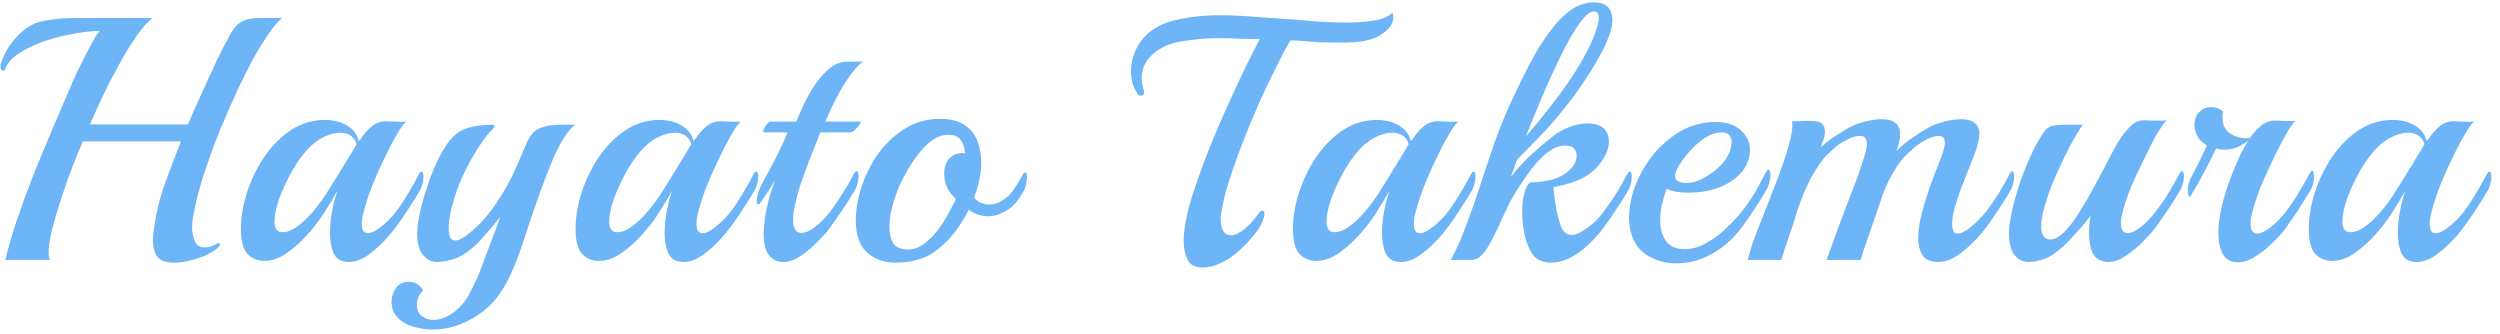 <svg width="202" height="27" viewBox="0 0 202 27" fill="none" xmlns="http://www.w3.org/2000/svg">
<path d="M14.092 21.224C13.402 21.224 12.935 21.056 12.692 20.72C12.468 20.384 12.356 19.955 12.356 19.432C12.356 19.115 12.384 18.797 12.44 18.48C12.496 18.144 12.552 17.799 12.608 17.444C12.758 16.641 13.01 15.736 13.364 14.728C13.738 13.701 14.158 12.6 14.624 11.424H6.7C6.476 11.928 6.206 12.581 5.888 13.384C5.59 14.168 5.291 15.008 4.992 15.904C4.694 16.8 4.442 17.649 4.236 18.452C4.031 19.236 3.928 19.88 3.928 20.384C3.928 20.664 3.966 20.869 4.04 21H0.428C0.652 20.067 0.951 19.031 1.324 17.892C1.716 16.735 2.155 15.531 2.64 14.28C3.144 13.029 3.658 11.788 4.18 10.556C4.703 9.324 5.207 8.148 5.692 7.028C6.178 5.889 6.738 4.741 7.372 3.584C7.503 3.36 7.615 3.155 7.708 2.968C7.82 2.781 7.942 2.623 8.072 2.492C7.344 2.511 6.56 2.604 5.72 2.772C4.899 2.921 4.106 3.136 3.34 3.416C2.594 3.696 1.95 4.023 1.408 4.396C0.886 4.769 0.55 5.18 0.4 5.628C0.382 5.684 0.344 5.712 0.288 5.712C0.12 5.712 0.036 5.581 0.036 5.32C0.036 5.264 0.055 5.18 0.092 5.068C0.26 4.583 0.466 4.153 0.708 3.78C0.97 3.407 1.231 3.089 1.492 2.828C2.108 2.193 2.799 1.811 3.564 1.68C4.33 1.531 5.142 1.456 6 1.456H12.328C11.918 1.773 11.479 2.268 11.012 2.94C10.546 3.612 10.079 4.377 9.612 5.236C9.146 6.076 8.707 6.925 8.296 7.784C7.904 8.624 7.559 9.38 7.26 10.052H15.184C15.595 9.081 16.006 8.157 16.416 7.28C16.827 6.384 17.191 5.591 17.508 4.9C17.844 4.209 18.106 3.696 18.292 3.36C18.498 2.949 18.694 2.604 18.88 2.324C19.086 2.044 19.347 1.829 19.664 1.68C19.982 1.531 20.43 1.456 21.008 1.456H22.8C22.464 1.717 22.082 2.165 21.652 2.8C21.242 3.416 20.822 4.107 20.392 4.872C19.982 5.637 19.618 6.365 19.3 7.056C18.834 8.045 18.339 9.165 17.816 10.416C17.312 11.667 16.855 12.917 16.444 14.168C16.052 15.4 15.772 16.511 15.604 17.5C15.548 17.78 15.52 18.06 15.52 18.34C15.52 18.751 15.595 19.133 15.744 19.488C15.894 19.824 16.164 19.992 16.556 19.992C16.855 19.992 17.219 19.871 17.648 19.628H17.676C17.714 19.628 17.742 19.665 17.76 19.74C17.779 19.796 17.77 19.843 17.732 19.88C17.508 20.123 17.191 20.347 16.78 20.552C16.37 20.757 15.922 20.916 15.436 21.028C14.97 21.159 14.522 21.224 14.092 21.224ZM28.174 21.168C27.596 21.168 27.194 20.944 26.97 20.496C26.765 20.048 26.662 19.497 26.662 18.844C26.662 18.247 26.718 17.659 26.83 17.08C26.886 16.819 26.942 16.557 26.998 16.296C27.073 16.016 27.157 15.727 27.25 15.428C26.933 16.007 26.597 16.567 26.242 17.108C25.906 17.649 25.561 18.125 25.206 18.536C24.609 19.264 23.974 19.871 23.302 20.356C22.649 20.841 21.995 21.084 21.342 21.084C20.82 21.084 20.372 20.897 19.998 20.524C19.643 20.132 19.466 19.46 19.466 18.508C19.466 17.537 19.634 16.539 19.97 15.512C20.306 14.485 20.773 13.533 21.37 12.656C21.986 11.76 22.705 11.041 23.526 10.5C24.366 9.959 25.281 9.688 26.27 9.688C26.587 9.688 26.933 9.735 27.306 9.828C27.68 9.921 28.025 10.099 28.342 10.36C28.66 10.603 28.874 10.948 28.986 11.396C29.005 11.359 29.023 11.331 29.042 11.312C29.079 11.293 29.108 11.275 29.126 11.256C29.387 10.845 29.686 10.5 30.022 10.22C30.358 9.94 30.732 9.8 31.142 9.8C31.348 9.8 31.637 9.809 32.01 9.828C32.383 9.847 32.654 9.847 32.822 9.828C32.729 9.903 32.598 10.052 32.43 10.276C32.281 10.5 32.141 10.733 32.01 10.976C31.88 11.2 31.777 11.377 31.702 11.508C31.198 12.479 30.741 13.44 30.33 14.392C29.919 15.344 29.602 16.259 29.378 17.136C29.322 17.323 29.285 17.5 29.266 17.668C29.247 17.817 29.238 17.967 29.238 18.116C29.238 18.601 29.397 18.844 29.714 18.844C30.013 18.844 30.386 18.657 30.834 18.284C31.488 17.761 32.057 17.108 32.542 16.324C33.046 15.54 33.485 14.784 33.858 14.056C33.933 13.925 33.998 13.86 34.054 13.86C34.166 13.86 34.222 14.019 34.222 14.336C34.222 14.485 34.194 14.653 34.138 14.84C34.101 15.027 34.035 15.204 33.942 15.372C33.681 15.82 33.336 16.371 32.906 17.024C32.495 17.677 32.029 18.321 31.506 18.956C30.983 19.572 30.433 20.095 29.854 20.524C29.294 20.953 28.734 21.168 28.174 21.168ZM22.602 18.732C22.658 18.751 22.742 18.76 22.854 18.76C23.209 18.76 23.591 18.611 24.002 18.312C24.413 18.013 24.823 17.631 25.234 17.164C25.645 16.679 26.009 16.193 26.326 15.708C27.148 14.401 27.754 13.421 28.146 12.768C28.538 12.115 28.762 11.741 28.818 11.648C28.725 11.331 28.557 11.097 28.314 10.948C28.09 10.799 27.82 10.724 27.502 10.724C27.091 10.724 26.653 10.836 26.186 11.06C25.738 11.284 25.355 11.555 25.038 11.872C24.553 12.357 24.086 12.983 23.638 13.748C23.209 14.513 22.854 15.269 22.574 16.016C22.313 16.763 22.182 17.388 22.182 17.892C22.182 18.359 22.322 18.639 22.602 18.732ZM34.913 26.628C34.446 26.628 33.951 26.553 33.429 26.404C32.925 26.273 32.505 26.04 32.169 25.704C31.814 25.368 31.637 24.92 31.637 24.36C31.637 23.968 31.758 23.604 32.001 23.268C32.243 22.932 32.579 22.764 33.009 22.764C33.27 22.764 33.513 22.829 33.737 22.96C33.961 23.109 34.11 23.287 34.185 23.492C34.147 23.511 34.091 23.567 34.017 23.66C33.942 23.753 33.895 23.819 33.877 23.856C33.746 24.117 33.681 24.388 33.681 24.668C33.681 25.023 33.802 25.303 34.045 25.508C34.306 25.732 34.633 25.844 35.025 25.844C35.529 25.844 36.051 25.657 36.593 25.284C37.19 24.855 37.657 24.295 37.993 23.604C38.347 22.932 38.627 22.325 38.833 21.784L40.429 17.528C40.093 17.939 39.738 18.359 39.365 18.788C39.01 19.199 38.786 19.451 38.693 19.544C37.983 20.253 37.349 20.701 36.789 20.888C36.229 21.075 35.734 21.168 35.305 21.168C34.857 21.168 34.474 20.972 34.157 20.58C33.858 20.188 33.709 19.619 33.709 18.872C33.709 18.499 33.765 18.023 33.877 17.444C33.989 16.865 34.147 16.249 34.353 15.596C34.558 14.924 34.791 14.271 35.053 13.636C35.333 12.983 35.631 12.404 35.949 11.9C36.434 11.135 36.975 10.64 37.573 10.416C38.17 10.192 38.926 10.08 39.841 10.08C39.915 10.08 39.953 10.117 39.953 10.192C39.953 10.267 39.897 10.36 39.785 10.472C39.523 10.696 39.206 11.088 38.833 11.648C38.459 12.208 38.095 12.824 37.741 13.496C37.405 14.168 37.125 14.812 36.901 15.428C36.751 15.857 36.602 16.361 36.453 16.94C36.322 17.519 36.257 18.023 36.257 18.452C36.257 18.751 36.294 18.993 36.369 19.18C36.462 19.348 36.602 19.432 36.789 19.432C37.087 19.432 37.498 19.208 38.021 18.76C38.805 18.107 39.514 17.304 40.149 16.352C40.783 15.4 41.325 14.411 41.773 13.384C42.034 12.787 42.249 12.283 42.417 11.872C42.585 11.443 42.771 11.097 42.977 10.836C43.182 10.575 43.471 10.388 43.845 10.276C44.218 10.145 44.722 10.08 45.357 10.08H46.505C46.15 10.304 45.795 10.724 45.441 11.34C45.086 11.937 44.75 12.647 44.433 13.468C44.19 14.065 43.938 14.719 43.677 15.428C43.434 16.137 43.182 16.856 42.921 17.584C42.697 18.256 42.454 18.993 42.193 19.796C41.931 20.58 41.633 21.345 41.297 22.092C40.961 22.857 40.569 23.52 40.121 24.08C39.486 24.864 38.711 25.48 37.797 25.928C36.882 26.395 35.921 26.628 34.913 26.628ZM55.215 21.168C54.636 21.168 54.235 20.944 54.011 20.496C53.806 20.048 53.703 19.497 53.703 18.844C53.703 18.247 53.759 17.659 53.871 17.08C53.927 16.819 53.983 16.557 54.039 16.296C54.114 16.016 54.198 15.727 54.291 15.428C53.974 16.007 53.638 16.567 53.283 17.108C52.947 17.649 52.602 18.125 52.247 18.536C51.65 19.264 51.015 19.871 50.343 20.356C49.69 20.841 49.036 21.084 48.383 21.084C47.86 21.084 47.412 20.897 47.039 20.524C46.684 20.132 46.507 19.46 46.507 18.508C46.507 17.537 46.675 16.539 47.011 15.512C47.347 14.485 47.814 13.533 48.411 12.656C49.027 11.76 49.746 11.041 50.567 10.5C51.407 9.959 52.322 9.688 53.311 9.688C53.628 9.688 53.974 9.735 54.347 9.828C54.72 9.921 55.066 10.099 55.383 10.36C55.7 10.603 55.915 10.948 56.027 11.396C56.046 11.359 56.064 11.331 56.083 11.312C56.12 11.293 56.148 11.275 56.167 11.256C56.428 10.845 56.727 10.5 57.063 10.22C57.399 9.94 57.772 9.8 58.183 9.8C58.388 9.8 58.678 9.809 59.051 9.828C59.424 9.847 59.695 9.847 59.863 9.828C59.77 9.903 59.639 10.052 59.471 10.276C59.322 10.5 59.182 10.733 59.051 10.976C58.92 11.2 58.818 11.377 58.743 11.508C58.239 12.479 57.782 13.44 57.371 14.392C56.96 15.344 56.643 16.259 56.419 17.136C56.363 17.323 56.326 17.5 56.307 17.668C56.288 17.817 56.279 17.967 56.279 18.116C56.279 18.601 56.438 18.844 56.755 18.844C57.054 18.844 57.427 18.657 57.875 18.284C58.528 17.761 59.098 17.108 59.583 16.324C60.087 15.54 60.526 14.784 60.899 14.056C60.974 13.925 61.039 13.86 61.095 13.86C61.207 13.86 61.263 14.019 61.263 14.336C61.263 14.485 61.235 14.653 61.179 14.84C61.142 15.027 61.076 15.204 60.983 15.372C60.722 15.82 60.376 16.371 59.947 17.024C59.536 17.677 59.07 18.321 58.547 18.956C58.024 19.572 57.474 20.095 56.895 20.524C56.335 20.953 55.775 21.168 55.215 21.168ZM49.643 18.732C49.699 18.751 49.783 18.76 49.895 18.76C50.25 18.76 50.632 18.611 51.043 18.312C51.454 18.013 51.864 17.631 52.275 17.164C52.686 16.679 53.05 16.193 53.367 15.708C54.188 14.401 54.795 13.421 55.187 12.768C55.579 12.115 55.803 11.741 55.859 11.648C55.766 11.331 55.598 11.097 55.355 10.948C55.131 10.799 54.86 10.724 54.543 10.724C54.132 10.724 53.694 10.836 53.227 11.06C52.779 11.284 52.396 11.555 52.079 11.872C51.594 12.357 51.127 12.983 50.679 13.748C50.25 14.513 49.895 15.269 49.615 16.016C49.354 16.763 49.223 17.388 49.223 17.892C49.223 18.359 49.363 18.639 49.643 18.732ZM63.297 21.168C62.756 21.168 62.345 20.953 62.065 20.524C61.935 20.319 61.841 20.076 61.785 19.796C61.729 19.516 61.701 19.227 61.701 18.928C61.701 18.629 61.72 18.331 61.757 18.032C61.795 17.715 61.841 17.407 61.897 17.108C61.991 16.623 62.093 16.184 62.205 15.792C62.336 15.381 62.467 14.989 62.597 14.616V14.588C62.448 14.868 62.261 15.176 62.037 15.512C61.813 15.829 61.655 16.063 61.561 16.212C61.431 16.417 61.328 16.52 61.253 16.52C61.179 16.52 61.141 16.436 61.141 16.268C61.141 15.895 61.253 15.484 61.477 15.036C61.627 14.737 61.832 14.355 62.093 13.888C62.355 13.403 62.625 12.88 62.905 12.32C63.185 11.76 63.428 11.219 63.633 10.696H61.757C61.664 10.696 61.645 10.621 61.701 10.472C61.757 10.323 61.841 10.183 61.953 10.052C62.065 9.903 62.149 9.828 62.205 9.828H64.333C64.539 9.343 64.772 8.82 65.033 8.26C65.313 7.7 65.621 7.177 65.957 6.692C66.312 6.188 66.695 5.777 67.105 5.46C67.516 5.143 67.955 4.984 68.421 4.984C68.627 4.984 68.879 4.984 69.177 4.984C69.495 4.984 69.691 4.975 69.765 4.956C69.373 5.217 68.916 5.74 68.393 6.524C67.871 7.289 67.301 8.391 66.685 9.828H69.513C69.569 9.828 69.551 9.903 69.457 10.052C69.364 10.183 69.243 10.323 69.093 10.472C68.963 10.621 68.832 10.696 68.701 10.696H66.293C66.051 11.312 65.78 11.984 65.481 12.712C65.201 13.44 64.94 14.159 64.697 14.868C64.473 15.559 64.305 16.193 64.193 16.772C64.119 17.127 64.081 17.453 64.081 17.752C64.081 18.461 64.305 18.816 64.753 18.816C65.052 18.816 65.407 18.667 65.817 18.368C66.228 18.069 66.639 17.659 67.049 17.136C67.423 16.651 67.777 16.128 68.113 15.568C68.468 15.008 68.767 14.495 69.009 14.028C69.084 13.897 69.149 13.832 69.205 13.832C69.317 13.832 69.373 13.981 69.373 14.28C69.373 14.429 69.345 14.607 69.289 14.812C69.252 14.999 69.177 15.185 69.065 15.372C68.804 15.82 68.496 16.315 68.141 16.856C67.787 17.379 67.423 17.901 67.049 18.424C66.788 18.76 66.443 19.143 66.013 19.572C65.603 20.001 65.155 20.375 64.669 20.692C64.203 21.009 63.745 21.168 63.297 21.168ZM72.314 21.224C71.455 21.224 70.709 20.953 70.074 20.412C69.458 19.871 69.15 19.003 69.15 17.808C69.15 16.931 69.309 16.016 69.626 15.064C69.943 14.112 70.391 13.225 70.97 12.404C71.567 11.583 72.286 10.911 73.126 10.388C73.966 9.865 74.909 9.604 75.954 9.604C76.813 9.604 77.475 9.772 77.942 10.108C78.427 10.425 78.773 10.855 78.978 11.396C79.183 11.937 79.286 12.516 79.286 13.132C79.286 13.599 79.23 14.075 79.118 14.56C79.025 15.027 78.885 15.493 78.698 15.96C79.015 16.333 79.417 16.52 79.902 16.52C80.425 16.52 80.91 16.324 81.358 15.932C81.619 15.708 81.853 15.428 82.058 15.092C82.282 14.737 82.478 14.411 82.646 14.112C82.702 14 82.767 13.944 82.842 13.944C82.935 13.944 82.982 14.075 82.982 14.336C82.982 14.504 82.954 14.7 82.898 14.924C82.861 15.148 82.767 15.372 82.618 15.596C82.338 16.081 82.049 16.455 81.75 16.716C81.451 16.959 81.115 17.155 80.742 17.304C80.462 17.416 80.163 17.472 79.846 17.472C79.267 17.472 78.745 17.295 78.278 16.94C78.129 17.257 77.942 17.584 77.718 17.92C77.177 18.835 76.477 19.619 75.618 20.272C74.759 20.907 73.658 21.224 72.314 21.224ZM73.378 20.16C73.807 20.16 74.218 20.02 74.61 19.74C75.021 19.441 75.394 19.077 75.73 18.648C76.066 18.219 76.355 17.771 76.598 17.304C76.859 16.837 77.074 16.427 77.242 16.072C76.607 15.531 76.29 14.849 76.29 14.028C76.29 13.487 76.439 13.067 76.738 12.768C77.037 12.469 77.447 12.339 77.97 12.376C77.951 11.947 77.839 11.592 77.634 11.312C77.429 11.032 77.093 10.892 76.626 10.892C76.197 10.892 75.786 11.023 75.394 11.284C75.021 11.545 74.666 11.881 74.33 12.292C74.013 12.684 73.723 13.095 73.462 13.524C73.219 13.935 73.014 14.308 72.846 14.644C72.603 15.129 72.379 15.717 72.174 16.408C71.969 17.099 71.866 17.743 71.866 18.34C71.866 18.863 71.969 19.301 72.174 19.656C72.398 19.992 72.799 20.16 73.378 20.16ZM97.179 21.616C96.563 21.616 96.152 21.401 95.947 20.972C95.741 20.524 95.639 20.029 95.639 19.488C95.639 19.115 95.667 18.751 95.723 18.396C95.779 18.023 95.835 17.715 95.891 17.472C96.04 16.763 96.283 15.923 96.619 14.952C96.955 13.963 97.337 12.927 97.767 11.844C98.215 10.743 98.681 9.66 99.167 8.596C99.652 7.513 100.119 6.505 100.567 5.572C101.033 4.62 101.444 3.808 101.799 3.136C101.369 3.155 100.875 3.155 100.315 3.136C99.755 3.099 99.176 3.08 98.579 3.08C97.552 3.08 96.535 3.164 95.527 3.332C94.537 3.481 93.725 3.845 93.091 4.424C92.792 4.704 92.577 5.003 92.447 5.32C92.316 5.637 92.251 5.955 92.251 6.272C92.251 6.627 92.307 6.972 92.419 7.308C92.437 7.345 92.447 7.392 92.447 7.448C92.447 7.635 92.353 7.728 92.167 7.728C92.055 7.728 91.971 7.681 91.915 7.588C91.728 7.289 91.588 6.991 91.495 6.692C91.42 6.375 91.383 6.067 91.383 5.768C91.383 5.245 91.476 4.751 91.663 4.284C91.849 3.817 92.073 3.435 92.335 3.136C92.988 2.371 93.875 1.867 94.995 1.624C96.115 1.363 97.281 1.232 98.495 1.232C99.428 1.232 100.333 1.269 101.211 1.344C102.107 1.419 102.9 1.475 103.591 1.512C104.244 1.549 105.056 1.615 106.027 1.708C106.997 1.783 107.94 1.82 108.855 1.82C109.676 1.82 110.413 1.764 111.067 1.652C111.72 1.54 112.196 1.335 112.495 1.036C112.551 1.148 112.579 1.279 112.579 1.428C112.579 1.82 112.355 2.203 111.907 2.576C111.459 2.949 110.852 3.201 110.087 3.332C109.844 3.369 109.564 3.397 109.247 3.416C108.948 3.435 108.631 3.444 108.295 3.444C107.735 3.444 107.175 3.435 106.615 3.416C106.055 3.379 105.56 3.341 105.131 3.304C104.701 3.267 104.412 3.257 104.263 3.276C104.151 3.444 103.973 3.752 103.731 4.2C103.507 4.648 103.264 5.133 103.003 5.656C102.741 6.179 102.508 6.655 102.303 7.084C101.948 7.831 101.575 8.671 101.183 9.604C100.791 10.537 100.417 11.48 100.063 12.432C99.708 13.384 99.4 14.289 99.139 15.148C98.896 16.007 98.737 16.744 98.663 17.36C98.644 17.416 98.635 17.481 98.635 17.556C98.635 17.612 98.635 17.668 98.635 17.724C98.635 18.079 98.7 18.387 98.831 18.648C98.98 18.891 99.204 19.012 99.503 19.012C99.764 19.012 100.081 18.872 100.455 18.592C100.828 18.312 101.257 17.845 101.743 17.192C101.836 17.08 101.92 17.024 101.995 17.024C102.107 17.024 102.163 17.117 102.163 17.304C102.163 17.435 102.116 17.612 102.023 17.836C101.948 18.06 101.808 18.321 101.603 18.62C101.435 18.863 101.164 19.189 100.791 19.6C100.417 19.992 100.053 20.328 99.699 20.608C99.381 20.869 98.989 21.103 98.523 21.308C98.056 21.513 97.608 21.616 97.179 21.616ZM113.178 21.168C112.6 21.168 112.198 20.944 111.974 20.496C111.769 20.048 111.666 19.497 111.666 18.844C111.666 18.247 111.722 17.659 111.834 17.08C111.89 16.819 111.946 16.557 112.002 16.296C112.077 16.016 112.161 15.727 112.254 15.428C111.937 16.007 111.601 16.567 111.246 17.108C110.91 17.649 110.565 18.125 110.21 18.536C109.613 19.264 108.978 19.871 108.306 20.356C107.653 20.841 107 21.084 106.346 21.084C105.824 21.084 105.376 20.897 105.002 20.524C104.648 20.132 104.47 19.46 104.47 18.508C104.47 17.537 104.638 16.539 104.974 15.512C105.31 14.485 105.777 13.533 106.374 12.656C106.99 11.76 107.709 11.041 108.53 10.5C109.37 9.959 110.285 9.688 111.274 9.688C111.592 9.688 111.937 9.735 112.31 9.828C112.684 9.921 113.029 10.099 113.346 10.36C113.664 10.603 113.878 10.948 113.99 11.396C114.009 11.359 114.028 11.331 114.046 11.312C114.084 11.293 114.112 11.275 114.13 11.256C114.392 10.845 114.69 10.5 115.026 10.22C115.362 9.94 115.736 9.8 116.146 9.8C116.352 9.8 116.641 9.809 117.014 9.828C117.388 9.847 117.658 9.847 117.826 9.828C117.733 9.903 117.602 10.052 117.434 10.276C117.285 10.5 117.145 10.733 117.014 10.976C116.884 11.2 116.781 11.377 116.706 11.508C116.202 12.479 115.745 13.44 115.334 14.392C114.924 15.344 114.606 16.259 114.382 17.136C114.326 17.323 114.289 17.5 114.27 17.668C114.252 17.817 114.242 17.967 114.242 18.116C114.242 18.601 114.401 18.844 114.718 18.844C115.017 18.844 115.39 18.657 115.838 18.284C116.492 17.761 117.061 17.108 117.546 16.324C118.05 15.54 118.489 14.784 118.862 14.056C118.937 13.925 119.002 13.86 119.058 13.86C119.17 13.86 119.226 14.019 119.226 14.336C119.226 14.485 119.198 14.653 119.142 14.84C119.105 15.027 119.04 15.204 118.946 15.372C118.685 15.82 118.34 16.371 117.91 17.024C117.5 17.677 117.033 18.321 116.51 18.956C115.988 19.572 115.437 20.095 114.858 20.524C114.298 20.953 113.738 21.168 113.178 21.168ZM107.606 18.732C107.662 18.751 107.746 18.76 107.858 18.76C108.213 18.76 108.596 18.611 109.006 18.312C109.417 18.013 109.828 17.631 110.238 17.164C110.649 16.679 111.013 16.193 111.33 15.708C112.152 14.401 112.758 13.421 113.15 12.768C113.542 12.115 113.766 11.741 113.822 11.648C113.729 11.331 113.561 11.097 113.318 10.948C113.094 10.799 112.824 10.724 112.506 10.724C112.096 10.724 111.657 10.836 111.19 11.06C110.742 11.284 110.36 11.555 110.042 11.872C109.557 12.357 109.09 12.983 108.642 13.748C108.213 14.513 107.858 15.269 107.578 16.016C107.317 16.763 107.186 17.388 107.186 17.892C107.186 18.359 107.326 18.639 107.606 18.732ZM117.229 21C117.434 20.627 117.667 20.151 117.929 19.572C118.171 18.993 118.414 18.368 118.657 17.696C118.918 17.005 119.151 16.343 119.357 15.708C119.823 14.271 120.299 12.852 120.785 11.452C121.289 10.052 121.793 8.839 122.297 7.812C122.502 7.364 122.763 6.823 123.081 6.188C123.398 5.535 123.753 4.863 124.145 4.172C124.555 3.481 124.994 2.837 125.461 2.24C125.946 1.624 126.459 1.129 127.001 0.756C127.561 0.383 128.139 0.196 128.737 0.196C129.334 0.196 129.735 0.327 129.941 0.588C130.165 0.849 130.277 1.176 130.277 1.568C130.277 1.997 130.183 2.455 129.997 2.94C129.81 3.425 129.633 3.827 129.465 4.144C129.091 4.853 128.606 5.656 128.009 6.552C127.43 7.429 126.823 8.251 126.189 9.016C125.871 9.408 125.489 9.856 125.041 10.36C124.593 10.845 124.145 11.312 123.697 11.76C123.267 12.208 122.894 12.591 122.577 12.908L122.073 14.308C122.558 13.673 123.071 13.104 123.613 12.6C124.154 12.096 124.742 11.592 125.377 11.088C125.843 10.715 126.329 10.435 126.833 10.248C127.355 10.061 127.831 9.968 128.261 9.968C128.578 9.968 128.867 10.015 129.129 10.108C129.409 10.201 129.614 10.351 129.745 10.556C129.838 10.687 129.903 10.827 129.941 10.976C129.978 11.125 129.997 11.275 129.997 11.424C129.997 11.723 129.941 12.012 129.829 12.292C129.586 12.871 129.231 13.365 128.765 13.776C128.317 14.168 127.803 14.467 127.225 14.672C127.019 14.747 126.749 14.831 126.413 14.924C126.077 15.017 125.778 15.083 125.517 15.12C125.554 15.381 125.582 15.643 125.601 15.904C125.638 16.165 125.675 16.427 125.713 16.688C125.825 17.323 125.965 17.864 126.133 18.312C126.319 18.76 126.609 18.984 127.001 18.984C127.355 18.984 127.831 18.751 128.429 18.284C128.858 17.948 129.231 17.565 129.549 17.136C129.922 16.651 130.277 16.137 130.613 15.596C130.949 15.036 131.238 14.523 131.481 14.056C131.555 13.925 131.621 13.86 131.677 13.86C131.789 13.86 131.845 14.009 131.845 14.308C131.845 14.476 131.817 14.663 131.761 14.868C131.723 15.055 131.649 15.241 131.537 15.428C131.275 15.876 130.967 16.361 130.613 16.884C130.277 17.407 129.922 17.92 129.549 18.424C129.343 18.704 129.082 19.012 128.765 19.348C128.447 19.684 128.111 19.992 127.757 20.272C127.439 20.515 127.057 20.739 126.609 20.944C126.161 21.131 125.722 21.224 125.293 21.224C124.957 21.224 124.639 21.149 124.341 21C124.061 20.851 123.827 20.599 123.641 20.244C123.435 19.852 123.277 19.385 123.165 18.844C123.053 18.303 122.997 17.761 122.997 17.22C122.997 16.921 123.006 16.632 123.025 16.352C123.062 16.053 123.118 15.783 123.193 15.54C123.286 15.223 123.379 15.008 123.473 14.896C123.566 14.784 123.687 14.728 123.837 14.728C124.378 14.709 124.91 14.635 125.433 14.504C125.955 14.355 126.394 14.121 126.749 13.804C127.178 13.431 127.393 13.011 127.393 12.544C127.393 12.339 127.318 12.161 127.169 12.012C127.038 11.844 126.814 11.76 126.497 11.76C126.067 11.76 125.647 11.9 125.237 12.18C124.826 12.46 124.434 12.824 124.061 13.272C123.687 13.72 123.342 14.187 123.025 14.672C122.707 15.139 122.437 15.568 122.213 15.96C122.045 16.24 121.858 16.604 121.653 17.052C121.447 17.5 121.233 17.967 121.009 18.452C120.785 18.937 120.561 19.376 120.337 19.768C120.113 20.16 119.898 20.449 119.693 20.636C119.45 20.879 119.198 21 118.937 21H117.229ZM123.305 11.004C124.238 9.921 125.153 8.783 126.049 7.588C126.945 6.393 127.71 5.171 128.345 3.92C128.401 3.827 128.494 3.631 128.625 3.332C128.755 3.033 128.877 2.707 128.989 2.352C129.119 1.997 129.185 1.689 129.185 1.428C129.185 1.092 129.054 0.924 128.793 0.924C128.531 0.924 128.214 1.148 127.841 1.596C127.486 2.044 127.103 2.641 126.693 3.388C126.301 4.116 125.899 4.928 125.489 5.824C125.078 6.701 124.686 7.597 124.313 8.512C123.939 9.408 123.603 10.239 123.305 11.004ZM138.148 20.608C137.29 21.056 136.384 21.28 135.432 21.28C134.63 21.28 133.883 21.084 133.192 20.692C132.502 20.3 132.035 19.675 131.792 18.816C131.68 18.424 131.624 18.013 131.624 17.584C131.624 16.875 131.746 16.147 131.988 15.4C132.25 14.635 132.586 13.935 132.996 13.3C133.631 12.311 134.434 11.489 135.404 10.836C136.375 10.183 137.448 9.856 138.624 9.856C139.502 9.856 140.183 10.08 140.668 10.528C141.154 10.976 141.396 11.499 141.396 12.096C141.396 12.805 141.154 13.431 140.668 13.972C140.202 14.495 139.586 14.896 138.82 15.176C138.447 15.307 138.046 15.409 137.616 15.484C137.206 15.54 136.814 15.568 136.44 15.568C135.675 15.568 135.087 15.465 134.676 15.26C134.322 16.175 134.144 17.015 134.144 17.78C134.144 18.471 134.303 19.04 134.62 19.488C134.938 19.917 135.442 20.132 136.132 20.132C136.711 20.132 137.28 19.973 137.84 19.656C138.419 19.339 138.951 18.947 139.436 18.48C139.94 18.013 140.36 17.565 140.696 17.136C140.958 16.819 141.182 16.52 141.368 16.24C141.555 15.96 141.751 15.643 141.956 15.288C142.162 14.915 142.404 14.457 142.684 13.916C142.759 13.785 142.824 13.72 142.88 13.72C142.992 13.72 143.048 13.869 143.048 14.168C143.048 14.336 143.02 14.523 142.964 14.728C142.927 14.915 142.852 15.111 142.74 15.316C142.479 15.783 142.162 16.296 141.788 16.856C141.434 17.397 141.07 17.92 140.696 18.424C140.36 18.872 139.978 19.283 139.548 19.656C139.119 20.029 138.652 20.347 138.148 20.608ZM135.6 14.644C135.694 14.7 135.796 14.737 135.908 14.756C136.02 14.775 136.132 14.784 136.244 14.784C136.618 14.784 136.991 14.7 137.364 14.532C137.738 14.345 138.055 14.159 138.316 13.972C138.746 13.673 139.11 13.319 139.408 12.908C139.707 12.497 139.875 12.031 139.912 11.508C139.931 11.284 139.875 11.097 139.744 10.948C139.632 10.78 139.427 10.696 139.128 10.696C138.979 10.696 138.792 10.724 138.568 10.78C138.27 10.855 137.971 10.995 137.672 11.2C137.374 11.405 137.084 11.648 136.804 11.928C136.711 12.021 136.543 12.208 136.3 12.488C136.076 12.749 135.862 13.048 135.656 13.384C135.451 13.701 135.348 13.981 135.348 14.224C135.348 14.429 135.432 14.569 135.6 14.644ZM156.64 21.168C156.005 21.168 155.566 20.981 155.324 20.608C155.1 20.216 154.988 19.768 154.988 19.264C154.988 18.723 155.072 18.097 155.24 17.388C155.426 16.66 155.65 15.913 155.912 15.148C156.192 14.364 156.472 13.636 156.752 12.964C156.845 12.74 156.929 12.497 157.004 12.236C157.097 11.975 157.144 11.741 157.144 11.536C157.144 11.163 156.976 10.976 156.64 10.976C156.509 10.976 156.36 11.004 156.192 11.06C156.024 11.097 155.828 11.181 155.604 11.312C155.212 11.499 154.838 11.76 154.484 12.096C154.129 12.413 153.877 12.656 153.728 12.824C153.018 13.739 152.477 14.728 152.104 15.792C151.749 16.856 151.376 17.939 150.984 19.04C150.872 19.357 150.76 19.684 150.648 20.02C150.536 20.356 150.433 20.683 150.34 21H147.596C147.913 20.104 148.23 19.217 148.548 18.34C148.884 17.444 149.22 16.557 149.556 15.68C149.761 15.176 149.948 14.691 150.116 14.224C150.284 13.739 150.433 13.291 150.564 12.88C150.638 12.675 150.704 12.46 150.76 12.236C150.816 12.012 150.844 11.807 150.844 11.62C150.844 11.191 150.657 10.976 150.284 10.976C150.153 10.976 149.994 11.004 149.808 11.06C149.64 11.097 149.434 11.181 149.192 11.312C148.8 11.499 148.426 11.76 148.072 12.096C147.717 12.413 147.474 12.656 147.344 12.824C147.101 13.123 146.868 13.459 146.644 13.832C146.42 14.187 146.224 14.551 146.056 14.924C145.682 15.727 145.384 16.492 145.16 17.22C144.954 17.929 144.758 18.536 144.572 19.04C144.46 19.357 144.348 19.684 144.236 20.02C144.124 20.356 144.021 20.683 143.928 21H141.212C141.212 21 141.277 20.767 141.408 20.3C141.538 19.833 141.697 19.367 141.884 18.9L143.704 14.252C143.76 14.103 143.844 13.86 143.956 13.524C144.086 13.169 144.217 12.787 144.348 12.376C144.478 11.947 144.59 11.536 144.684 11.144C144.777 10.733 144.824 10.397 144.824 10.136C144.824 9.968 144.805 9.856 144.768 9.8C144.936 9.8 145.122 9.8 145.328 9.8C145.552 9.781 145.757 9.772 145.944 9.772C146.205 9.772 146.448 9.781 146.672 9.8C146.914 9.819 147.073 9.865 147.148 9.94C147.353 10.089 147.456 10.313 147.456 10.612C147.456 10.855 147.409 11.097 147.316 11.34C147.222 11.564 147.157 11.751 147.12 11.9C147.381 11.657 147.67 11.424 147.988 11.2C148.305 10.976 148.762 10.687 149.36 10.332C149.733 10.127 150.172 9.959 150.676 9.828C151.18 9.697 151.637 9.632 152.048 9.632C153.037 9.632 153.532 10.043 153.532 10.864C153.532 11.2 153.429 11.648 153.224 12.208C153.616 11.816 154.017 11.48 154.428 11.2C154.857 10.901 155.305 10.612 155.772 10.332C156.145 10.127 156.584 9.959 157.088 9.828C157.592 9.697 158.049 9.632 158.46 9.632C159.449 9.632 159.944 10.052 159.944 10.892C159.944 11.079 159.906 11.293 159.832 11.536C159.776 11.779 159.692 12.049 159.58 12.348C159.468 12.647 159.309 13.057 159.104 13.58C158.898 14.084 158.684 14.625 158.46 15.204C158.254 15.764 158.077 16.305 157.928 16.828C157.797 17.332 157.732 17.752 157.732 18.088C157.732 18.293 157.76 18.48 157.816 18.648C157.89 18.797 158.021 18.872 158.208 18.872C158.338 18.872 158.525 18.807 158.768 18.676C159.104 18.471 159.44 18.2 159.776 17.864C160.112 17.528 160.336 17.285 160.448 17.136C160.821 16.651 161.176 16.137 161.512 15.596C161.848 15.036 162.137 14.523 162.38 14.056C162.473 13.907 162.538 13.832 162.576 13.832C162.688 13.832 162.744 13.991 162.744 14.308C162.744 14.457 162.716 14.635 162.66 14.84C162.622 15.027 162.557 15.204 162.464 15.372C162.202 15.82 161.894 16.315 161.54 16.856C161.185 17.397 160.821 17.92 160.448 18.424C160.186 18.779 159.841 19.171 159.412 19.6C158.982 20.029 158.525 20.403 158.04 20.72C157.554 21.019 157.088 21.168 156.64 21.168ZM163.893 21.168C163.407 21.168 163.006 20.944 162.689 20.496C162.39 20.029 162.278 19.311 162.353 18.34C162.39 17.929 162.483 17.407 162.633 16.772C162.782 16.137 162.978 15.456 163.221 14.728C163.482 13.981 163.771 13.263 164.089 12.572C164.406 11.863 164.751 11.237 165.125 10.696C165.33 10.416 165.535 10.248 165.741 10.192C165.965 10.117 166.366 10.08 166.945 10.08H168.289C167.971 10.528 167.635 11.088 167.281 11.76C166.926 12.432 166.599 13.104 166.301 13.776C166.002 14.429 165.769 14.98 165.601 15.428C165.563 15.559 165.489 15.792 165.377 16.128C165.265 16.445 165.162 16.8 165.069 17.192C164.975 17.584 164.929 17.948 164.929 18.284C164.929 18.583 164.985 18.835 165.097 19.04C165.209 19.245 165.414 19.348 165.713 19.348C166.067 19.329 166.45 19.105 166.861 18.676C167.271 18.247 167.682 17.696 168.093 17.024C168.503 16.352 168.905 15.652 169.297 14.924C169.707 14.177 170.071 13.487 170.389 12.852C170.725 12.199 171.005 11.695 171.229 11.34C171.509 10.911 171.807 10.537 172.125 10.22C172.442 9.884 172.806 9.716 173.217 9.716C173.366 9.716 173.562 9.725 173.805 9.744C174.066 9.744 174.318 9.744 174.561 9.744C174.822 9.744 174.999 9.735 175.093 9.716C174.981 9.791 174.85 9.94 174.701 10.164C174.551 10.388 174.402 10.621 174.253 10.864C174.122 11.088 174.019 11.275 173.945 11.424C173.459 12.395 172.983 13.375 172.517 14.364C172.069 15.335 171.733 16.259 171.509 17.136C171.415 17.472 171.369 17.761 171.369 18.004C171.369 18.564 171.555 18.844 171.929 18.844C172.19 18.844 172.563 18.657 173.049 18.284C173.422 17.985 173.786 17.603 174.141 17.136C174.533 16.651 174.897 16.128 175.233 15.568C175.569 15.008 175.858 14.495 176.101 14.028C176.175 13.897 176.241 13.832 176.297 13.832C176.409 13.832 176.465 13.981 176.465 14.28C176.465 14.429 176.437 14.607 176.381 14.812C176.343 14.999 176.269 15.185 176.157 15.372C175.895 15.82 175.587 16.315 175.233 16.856C174.878 17.379 174.514 17.901 174.141 18.424C173.879 18.76 173.534 19.143 173.105 19.572C172.675 20.001 172.218 20.375 171.733 20.692C171.266 21.009 170.809 21.168 170.361 21.168C170.099 21.168 169.857 21.112 169.633 21C169.409 20.907 169.222 20.711 169.073 20.412C168.886 20.02 168.793 19.488 168.793 18.816C168.793 18.611 168.802 18.396 168.821 18.172C168.839 17.929 168.867 17.687 168.905 17.444C168.625 17.836 168.326 18.2 168.009 18.536C167.71 18.872 167.402 19.208 167.085 19.544C166.375 20.253 165.769 20.701 165.265 20.888C164.779 21.075 164.322 21.168 163.893 21.168ZM180.839 21.196C180.241 21.196 179.812 20.944 179.551 20.44C179.345 19.992 179.243 19.46 179.243 18.844C179.243 18.153 179.345 17.388 179.551 16.548C179.756 15.708 180.036 14.849 180.391 13.972C180.521 13.655 180.689 13.253 180.895 12.768C181.119 12.283 181.38 11.807 181.679 11.34C181.417 11.564 181.109 11.751 180.755 11.9C180.4 12.031 180.055 12.096 179.719 12.096C179.457 12.096 179.243 12.059 179.075 11.984C178.925 12.283 178.683 12.768 178.347 13.44C178.011 14.112 177.563 14.905 177.003 15.82C176.947 15.913 176.891 15.913 176.835 15.82C176.797 15.708 176.779 15.559 176.779 15.372C176.779 15.223 176.797 15.064 176.835 14.896C176.872 14.728 176.928 14.569 177.003 14.42C177.189 14.065 177.376 13.701 177.563 13.328C177.749 12.936 177.917 12.591 178.067 12.292C178.216 11.993 178.3 11.807 178.319 11.732C177.983 11.564 177.731 11.331 177.563 11.032C177.395 10.715 177.311 10.407 177.311 10.108C177.311 9.809 177.376 9.539 177.507 9.296C177.656 9.053 177.871 8.867 178.151 8.736C178.319 8.68 178.477 8.652 178.627 8.652C179.037 8.652 179.373 8.783 179.635 9.044C179.616 9.119 179.597 9.203 179.579 9.296C179.579 9.371 179.579 9.455 179.579 9.548C179.579 10.127 179.812 10.556 180.279 10.836C180.745 11.116 181.249 11.219 181.791 11.144C182.052 10.771 182.351 10.444 182.687 10.164C183.023 9.884 183.387 9.744 183.779 9.744C183.984 9.744 184.273 9.753 184.647 9.772C185.039 9.791 185.319 9.791 185.487 9.772C185.375 9.847 185.244 9.996 185.095 10.22C184.945 10.444 184.805 10.677 184.675 10.92C184.544 11.163 184.441 11.349 184.367 11.48C183.863 12.451 183.396 13.421 182.967 14.392C182.537 15.344 182.211 16.259 181.987 17.136C181.949 17.304 181.912 17.463 181.875 17.612C181.856 17.743 181.847 17.883 181.847 18.032C181.847 18.592 182.033 18.872 182.407 18.872C182.668 18.872 183.041 18.685 183.527 18.312C183.956 17.957 184.339 17.565 184.675 17.136C185.048 16.651 185.403 16.128 185.739 15.568C186.075 15.008 186.364 14.495 186.607 14.028C186.7 13.879 186.765 13.804 186.803 13.804C186.915 13.804 186.971 13.972 186.971 14.308C186.971 14.439 186.952 14.597 186.915 14.784C186.877 14.971 186.812 15.148 186.719 15.316C186.439 15.783 186.121 16.296 185.767 16.856C185.412 17.397 185.048 17.929 184.675 18.452C184.432 18.788 184.087 19.171 183.639 19.6C183.209 20.029 182.743 20.403 182.239 20.72C181.753 21.037 181.287 21.196 180.839 21.196ZM195.258 21.168C194.679 21.168 194.278 20.944 194.054 20.496C193.848 20.048 193.746 19.497 193.746 18.844C193.746 18.247 193.802 17.659 193.914 17.08C193.97 16.819 194.026 16.557 194.082 16.296C194.156 16.016 194.24 15.727 194.334 15.428C194.016 16.007 193.68 16.567 193.326 17.108C192.99 17.649 192.644 18.125 192.29 18.536C191.692 19.264 191.058 19.871 190.386 20.356C189.732 20.841 189.079 21.084 188.426 21.084C187.903 21.084 187.455 20.897 187.082 20.524C186.727 20.132 186.55 19.46 186.55 18.508C186.55 17.537 186.718 16.539 187.054 15.512C187.39 14.485 187.856 13.533 188.454 12.656C189.07 11.76 189.788 11.041 190.61 10.5C191.45 9.959 192.364 9.688 193.354 9.688C193.671 9.688 194.016 9.735 194.39 9.828C194.763 9.921 195.108 10.099 195.426 10.36C195.743 10.603 195.958 10.948 196.07 11.396C196.088 11.359 196.107 11.331 196.126 11.312C196.163 11.293 196.191 11.275 196.21 11.256C196.471 10.845 196.77 10.5 197.106 10.22C197.442 9.94 197.815 9.8 198.226 9.8C198.431 9.8 198.72 9.809 199.094 9.828C199.467 9.847 199.738 9.847 199.906 9.828C199.812 9.903 199.682 10.052 199.514 10.276C199.364 10.5 199.224 10.733 199.094 10.976C198.963 11.2 198.86 11.377 198.786 11.508C198.282 12.479 197.824 13.44 197.414 14.392C197.003 15.344 196.686 16.259 196.462 17.136C196.406 17.323 196.368 17.5 196.35 17.668C196.331 17.817 196.322 17.967 196.322 18.116C196.322 18.601 196.48 18.844 196.798 18.844C197.096 18.844 197.47 18.657 197.918 18.284C198.571 17.761 199.14 17.108 199.626 16.324C200.13 15.54 200.568 14.784 200.942 14.056C201.016 13.925 201.082 13.86 201.138 13.86C201.25 13.86 201.306 14.019 201.306 14.336C201.306 14.485 201.278 14.653 201.222 14.84C201.184 15.027 201.119 15.204 201.026 15.372C200.764 15.82 200.419 16.371 199.99 17.024C199.579 17.677 199.112 18.321 198.59 18.956C198.067 19.572 197.516 20.095 196.938 20.524C196.378 20.953 195.818 21.168 195.258 21.168ZM189.686 18.732C189.742 18.751 189.826 18.76 189.938 18.76C190.292 18.76 190.675 18.611 191.086 18.312C191.496 18.013 191.907 17.631 192.318 17.164C192.728 16.679 193.092 16.193 193.41 15.708C194.231 14.401 194.838 13.421 195.23 12.768C195.622 12.115 195.846 11.741 195.902 11.648C195.808 11.331 195.64 11.097 195.398 10.948C195.174 10.799 194.903 10.724 194.586 10.724C194.175 10.724 193.736 10.836 193.27 11.06C192.822 11.284 192.439 11.555 192.122 11.872C191.636 12.357 191.17 12.983 190.722 13.748C190.292 14.513 189.938 15.269 189.658 16.016C189.396 16.763 189.266 17.388 189.266 17.892C189.266 18.359 189.406 18.639 189.686 18.732Z" fill="#6EB5F8"/>
</svg>
